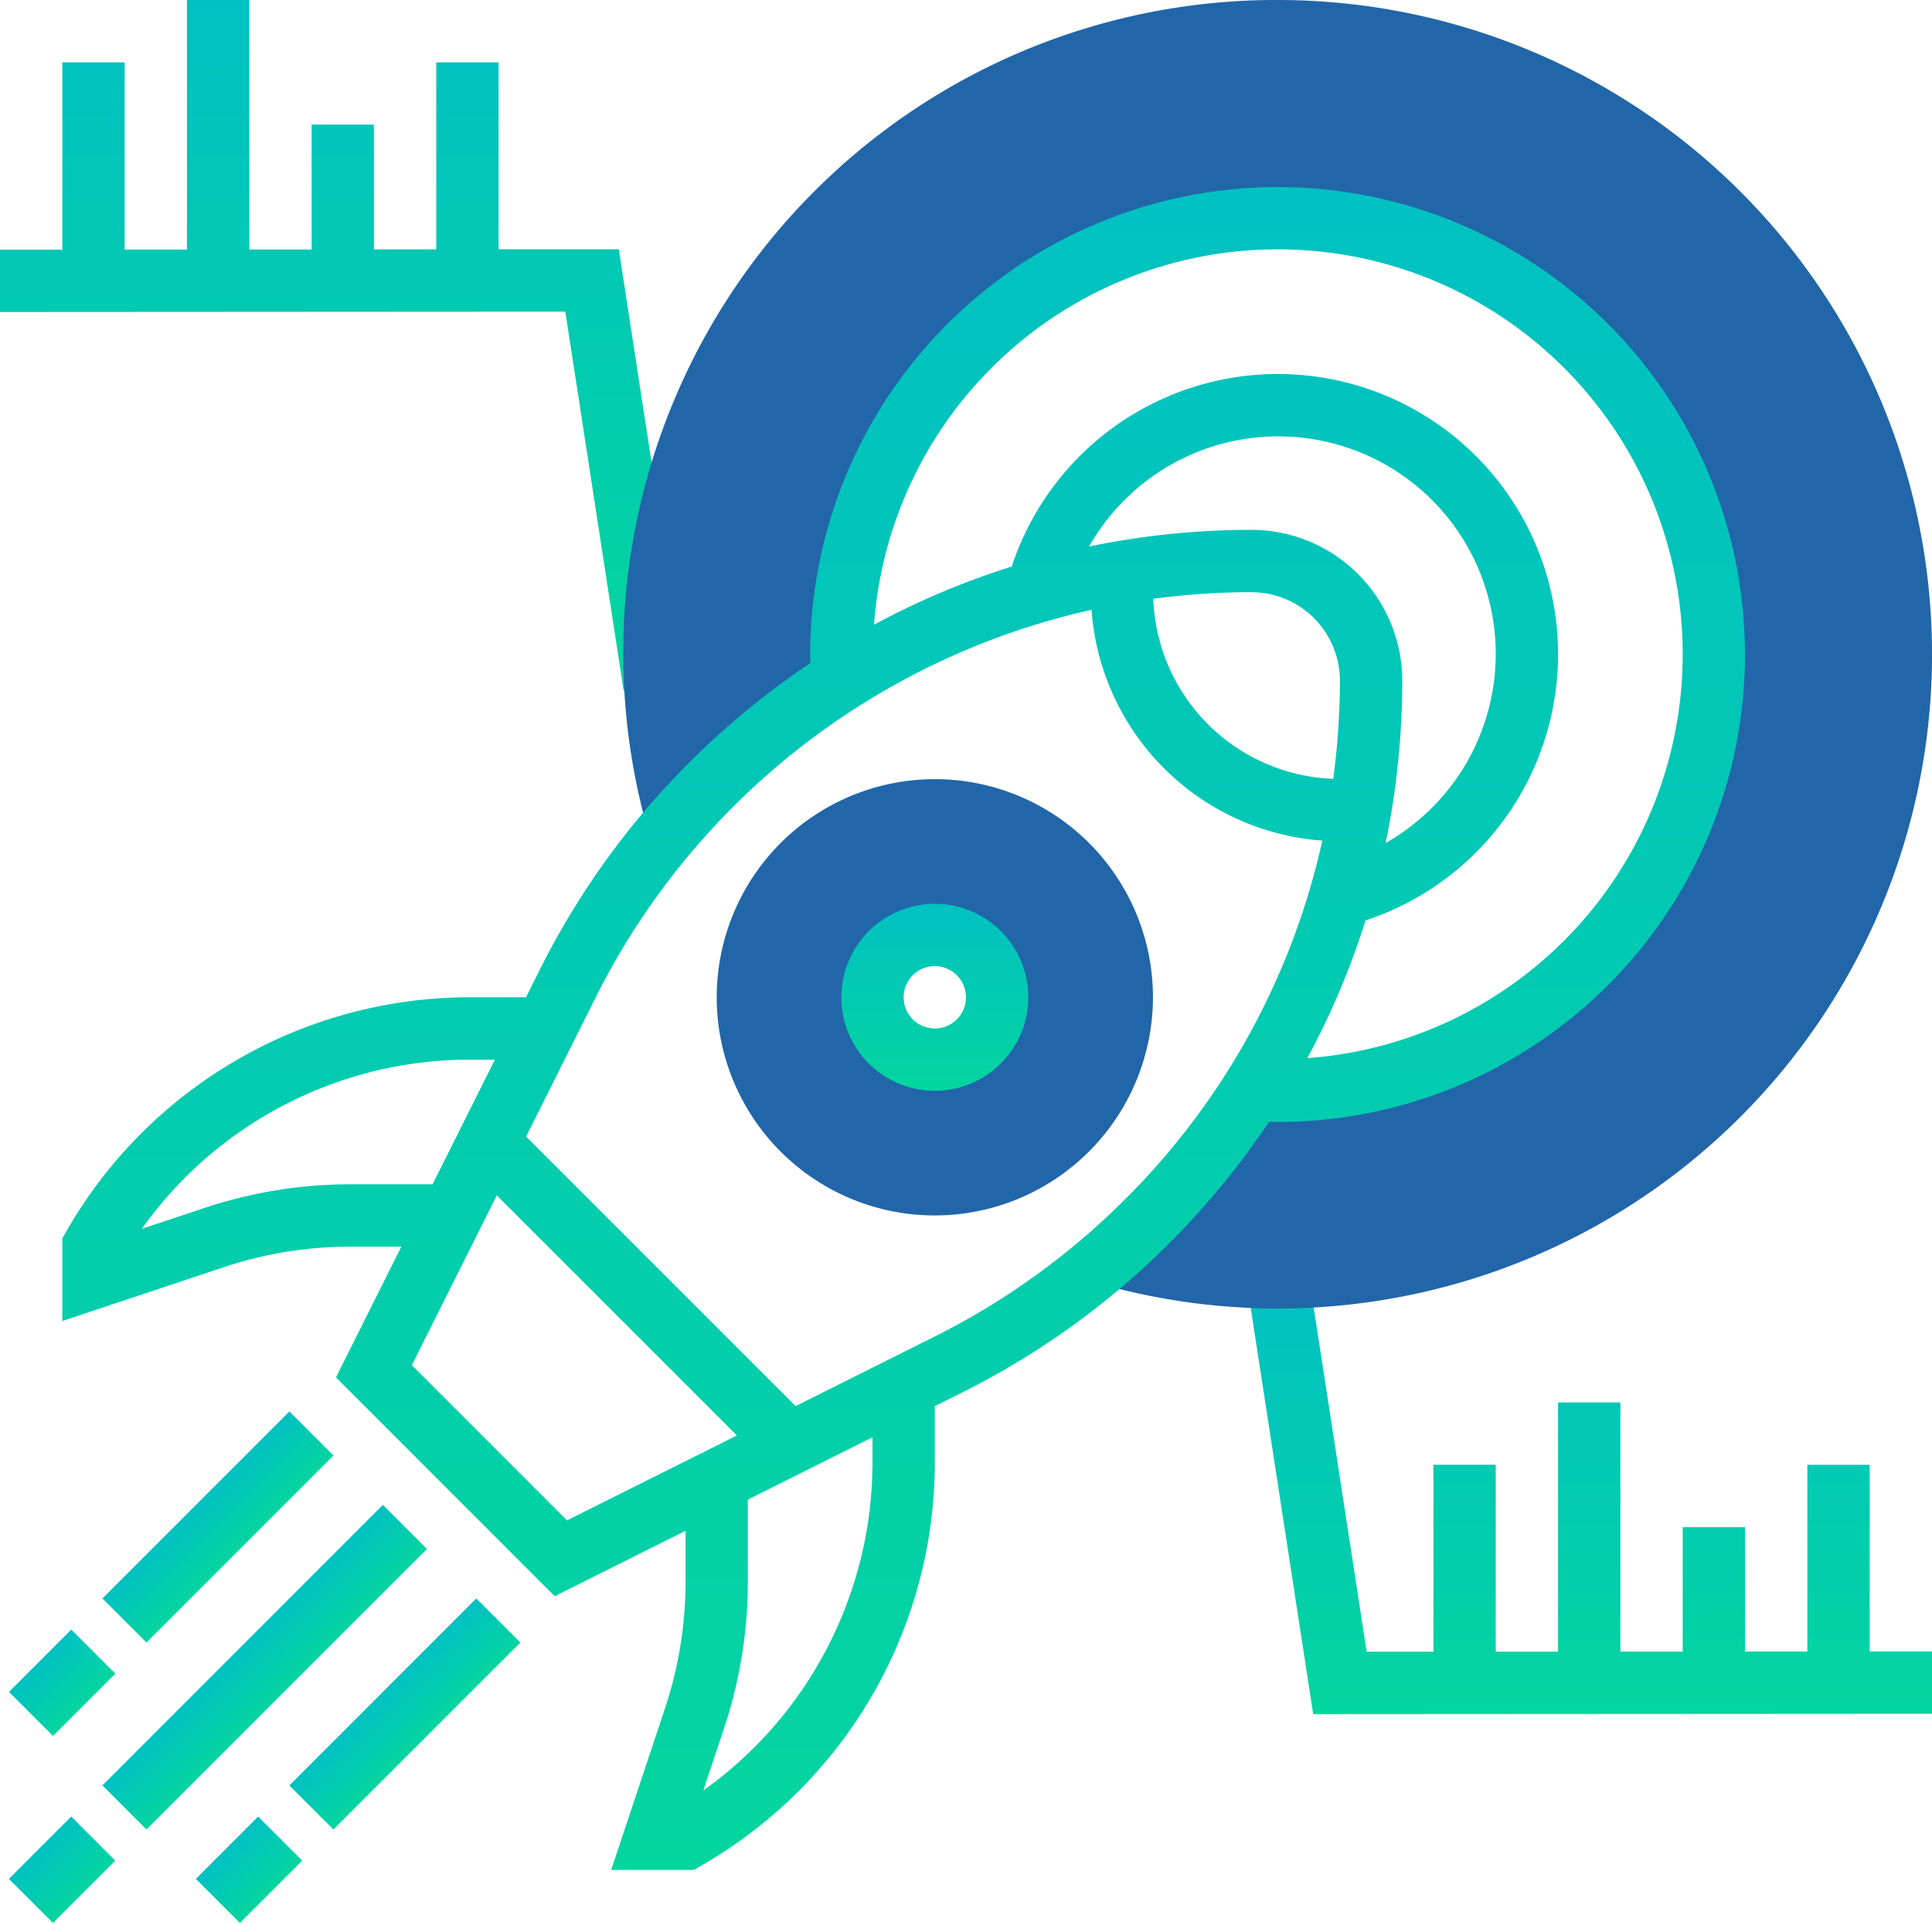 <svg xmlns="http://www.w3.org/2000/svg" xmlns:xlink="http://www.w3.org/1999/xlink" width="146.741" height="146.032" viewBox="0 0 146.741 146.032"><defs><linearGradient id="linear-gradient" x1="0.5" x2="0.5" y2="1" gradientUnits="objectBoundingBox"><stop offset="0" stop-color="#00c1c2"></stop><stop offset="1" stop-color="#03d59f"></stop></linearGradient></defs><g id="startup" transform="translate(-1 -1)"><path id="Path_1688" data-name="Path 1688" d="M93.053,70.583l-4.734,0V56.408H83.586V70.59l-4.734,0V61.142H74.119v9.453l-4.734,0V51.675H64.651V70.6l-4.734,0v-14.2H55.184v14.2l-5.07,0L45.689,41.848l-4.677.72,5.041,32.778,47-.028Z" transform="translate(54.688 55.83)" fill="url(#linear-gradient)"></path><path id="Path_1689" data-name="Path 1689" d="M48,19.932l-9.131,0V5.734H34.135V19.941l-4.734,0V10.467H24.668v9.479l-4.734,0V1H15.2V19.951l-4.734,0V5.734H5.734V19.958L1,19.96v4.734l42.938-.026,4.426,28.761,4.677-.72Z" fill="url(#linear-gradient)"></path><path id="Path_1690" data-name="Path 1690" d="M70.7,1A49.581,49.581,0,0,0,22.846,63.985l.166.6.592.592a57.539,57.539,0,0,1,4.059-4.57,58.128,58.128,0,0,1,9.971-7.964c-.043-.649-.066-1.3-.066-1.941A33.135,33.135,0,1,1,70.7,83.837c-.644,0-1.292-.024-1.941-.066A58.015,58.015,0,0,1,60.8,93.742a58.013,58.013,0,0,1-4.57,4.059l.589.589.6.166A49.685,49.685,0,1,0,70.7,1Z" transform="translate(27.336)" fill="#2166a9"></path><path id="Path_1691" data-name="Path 1691" d="M40.567,59.135A16.567,16.567,0,1,1,57.135,42.567,16.587,16.587,0,0,1,40.567,59.135Zm0-21.3A4.734,4.734,0,1,0,45.3,42.567,4.738,4.738,0,0,0,40.567,37.834Z" transform="translate(31.436 34.17)" fill="#2166a9"></path><path id="Path_1692" data-name="Path 1692" d="M35.1,44.2a7.1,7.1,0,1,1,7.1-7.1A7.109,7.109,0,0,1,35.1,44.2Zm0-9.467A2.367,2.367,0,1,0,37.467,37.1,2.369,2.369,0,0,0,35.1,34.734Z" transform="translate(36.903 39.637)" fill="url(#linear-gradient)"></path><path id="Path_1693" data-name="Path 1693" d="M0,0H30.124V4.734H0Z" transform="translate(8.779 136.587) rotate(-45)" fill="url(#linear-gradient)"></path><path id="Path_1694" data-name="Path 1694" d="M0,0H6.693V4.734H0Z" transform="translate(1.678 143.686) rotate(-45)" fill="url(#linear-gradient)"></path><path id="Path_1695" data-name="Path 1695" d="M0,0H20.082V4.734H0Z" transform="translate(22.976 136.59) rotate(-45)" fill="url(#linear-gradient)"></path><path id="Path_1696" data-name="Path 1696" d="M0,0H6.693V4.734H0Z" transform="translate(15.876 143.686) rotate(-45)" fill="url(#linear-gradient)"></path><path id="Path_1697" data-name="Path 1697" d="M0,0H20.082V4.734H0Z" transform="translate(8.78 122.39) rotate(-45)" fill="url(#linear-gradient)"></path><path id="Path_1698" data-name="Path 1698" d="M0,0H6.693V4.734H0Z" transform="translate(1.68 129.485) rotate(-45)" fill="url(#linear-gradient)"></path><path id="Path_1699" data-name="Path 1699" d="M95.3,7A35.542,35.542,0,0,0,59.8,42.5c0,.215.019.428.028.641a60.956,60.956,0,0,0-9.24,7.593,60.328,60.328,0,0,0-11.32,15.7l-1.048,2.1H33.915A35.318,35.318,0,0,0,3.312,86.3L3,86.841V93.12l12.253-4.085A30.571,30.571,0,0,1,24.9,87.471h3.851L23.785,97.4,40.4,114.019l9.936-4.968V112.9a30.441,30.441,0,0,1-1.567,9.649l-4.083,12.255h6.279l.544-.312a35.318,35.318,0,0,0,17.76-30.6V99.586l2.1-1.048a60.319,60.319,0,0,0,15.7-11.318,60.973,60.973,0,0,0,7.593-9.242c.213.007.424.026.639.026a35.5,35.5,0,1,0,0-71ZM24.9,82.737a35.144,35.144,0,0,0-11.145,1.811L9.035,86.122A30.593,30.593,0,0,1,33.915,73.27h1.941l-4.734,9.467Zm16.433,25.521L29.548,96.472,36,83.577l18.236,18.234Zm23.2-4.367a30.6,30.6,0,0,1-12.849,24.882l1.574-4.722a35.2,35.2,0,0,0,1.808-11.15v-6.218l9.467-4.734Zm19.19-20.021A55.589,55.589,0,0,1,69.251,94.3l-10.558,5.28L38.225,79.116l5.28-10.561A55.712,55.712,0,0,1,81.172,39.108,18.935,18.935,0,0,0,98.7,56.636,55.327,55.327,0,0,1,83.726,83.871Zm9.593-46.1a6.725,6.725,0,0,1,6.719,6.719,56.43,56.43,0,0,1-.507,7.455A14.2,14.2,0,0,1,85.861,38.275,56.493,56.493,0,0,1,93.319,37.768Zm0-4.734A60.93,60.93,0,0,0,80.99,34.3a16.518,16.518,0,1,1,22.52,22.52,60.949,60.949,0,0,0,1.261-12.329A11.467,11.467,0,0,0,93.319,33.035Zm4.246,40.122A59.52,59.52,0,0,0,101.981,62.7,21.283,21.283,0,1,0,75.109,35.825,59.7,59.7,0,0,0,64.65,40.241,30.752,30.752,0,1,1,97.565,73.156Z" transform="translate(2.734 8.201)" fill="url(#linear-gradient)"></path></g></svg>